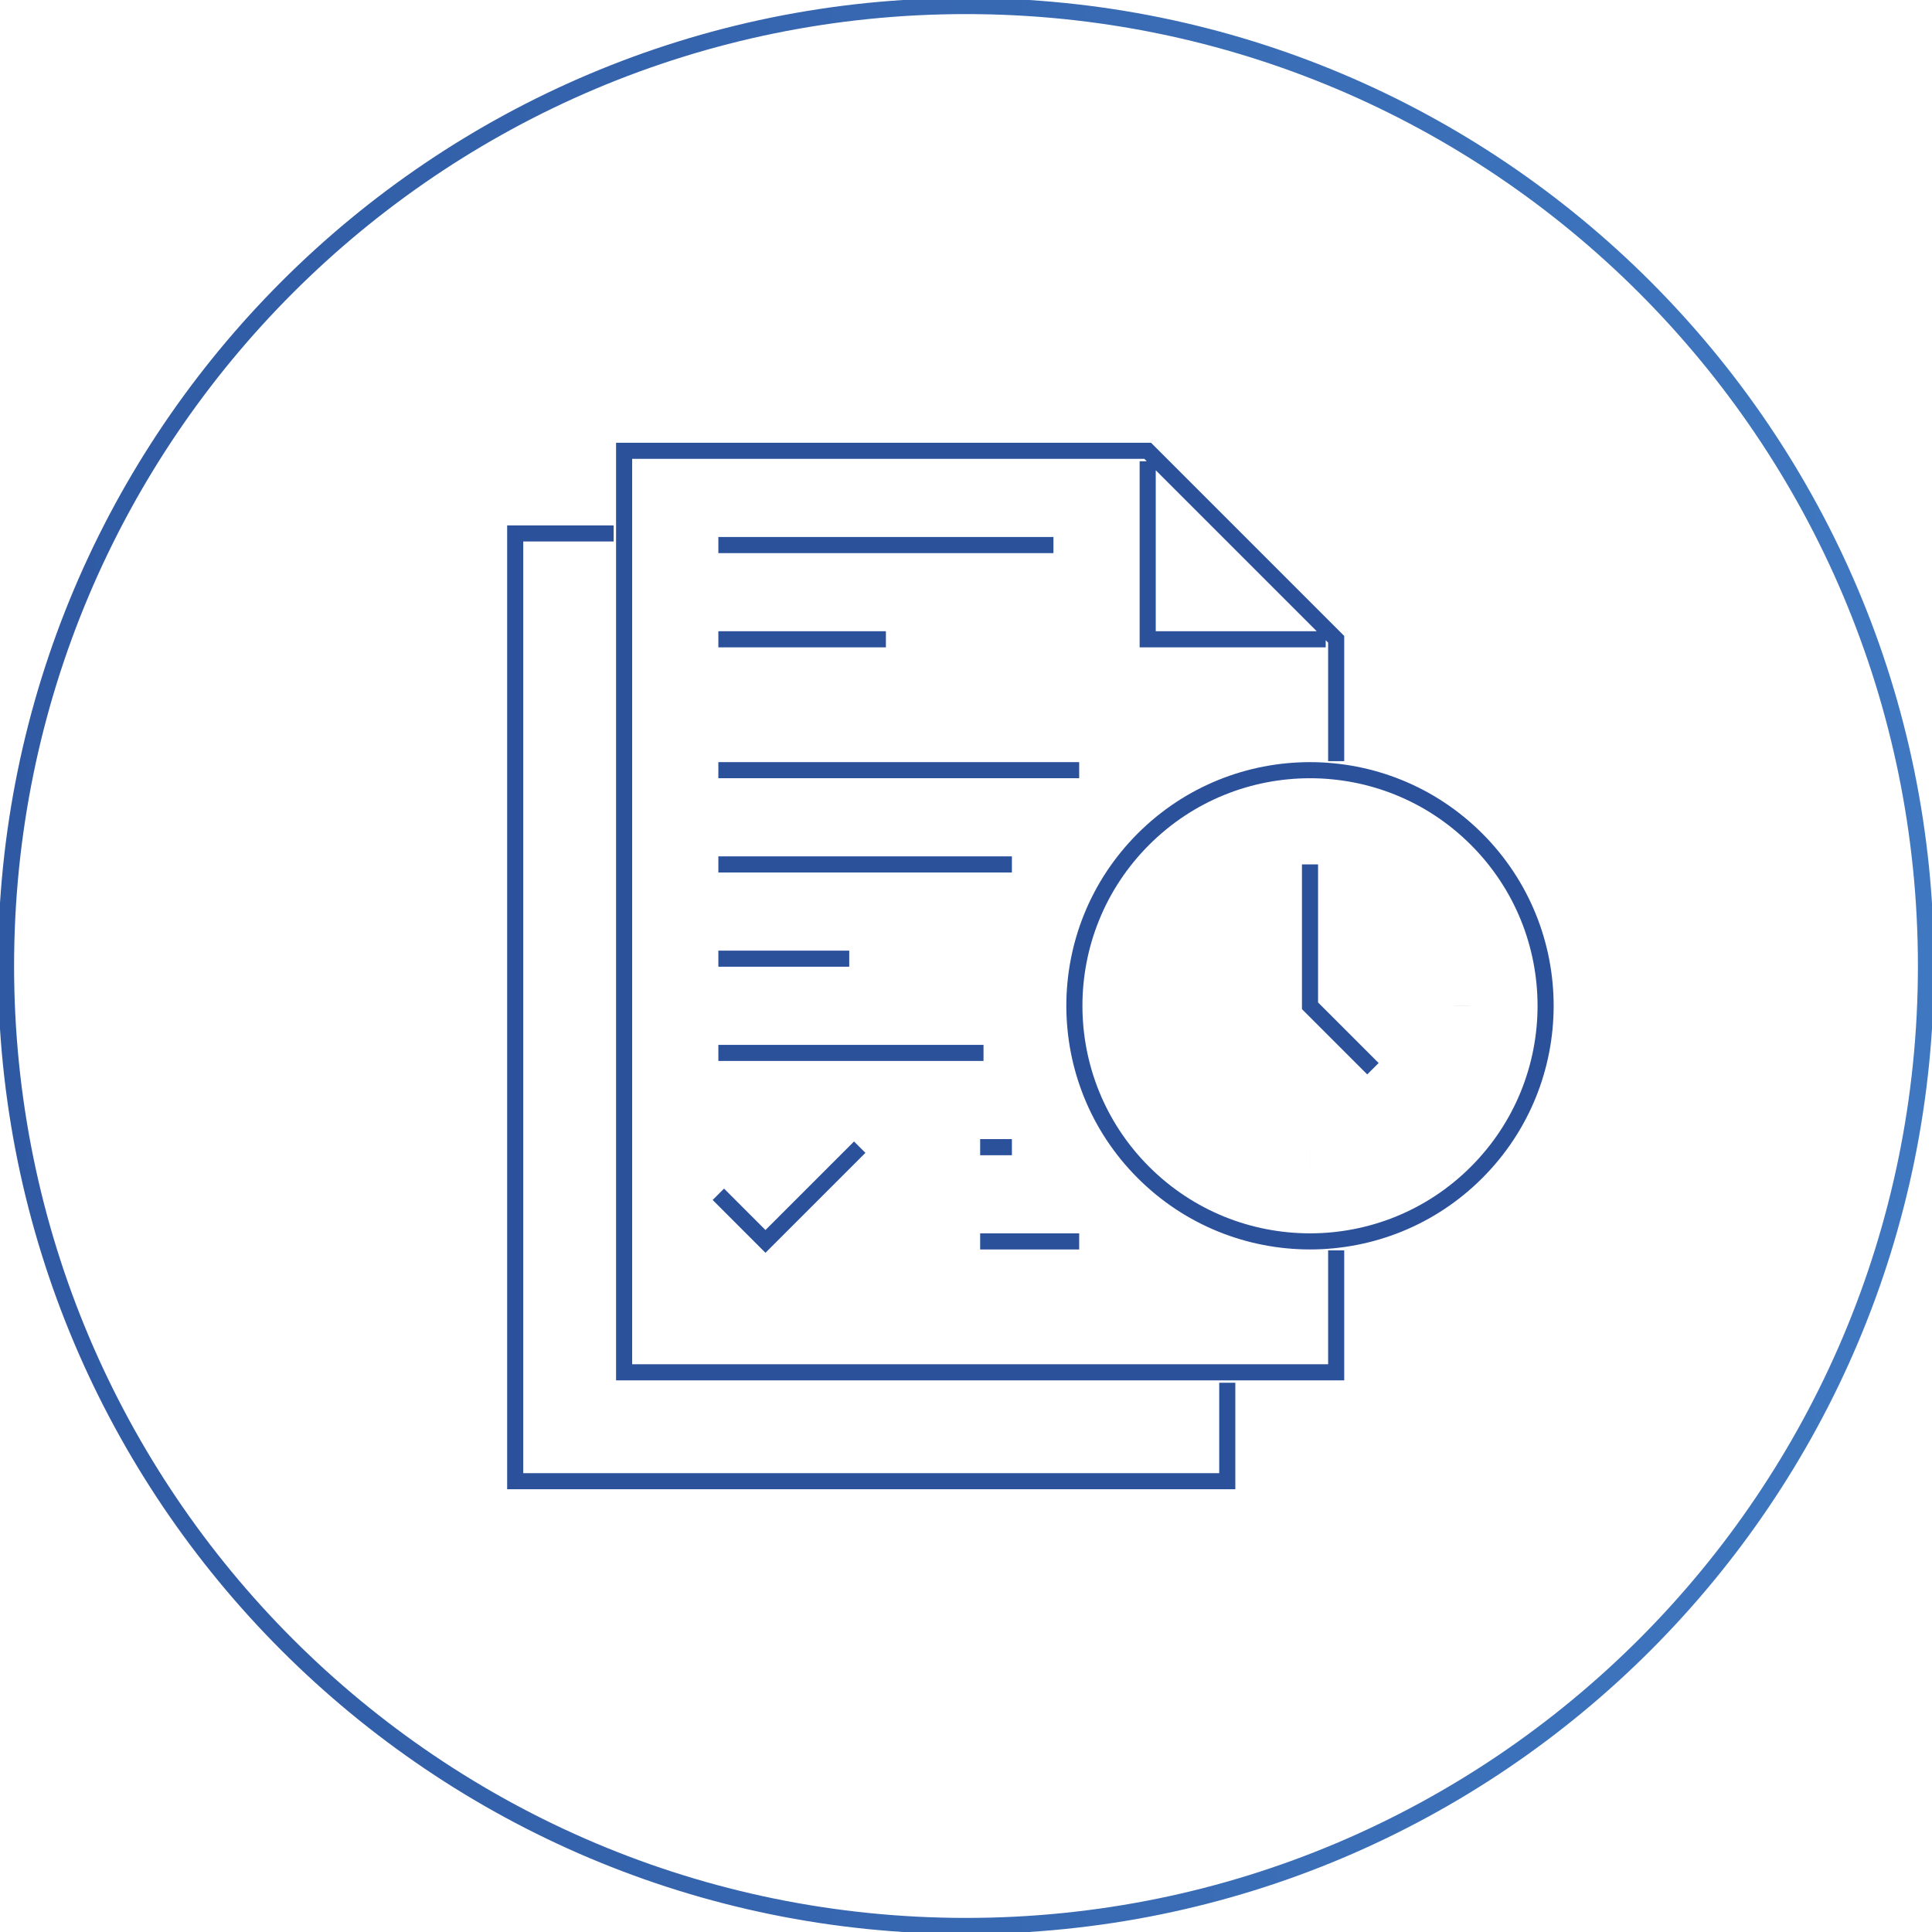 <?xml version="1.0" encoding="UTF-8"?> <svg xmlns="http://www.w3.org/2000/svg" width="120" height="120" viewBox="0 0 120 120" fill="none"><g clip-path="url(#clip0_4572_3567)"><path d="M60 119.625C92.93 119.625 119.625 92.93 119.625 60C119.625 27.07 92.93 0.375 60 0.375C27.07 0.375 0.375 27.07 0.375 60C0.375 92.93 27.07 119.625 60 119.625Z" stroke="url(#paint0_linear_4572_3567)"></path><path d="M82.992 77.665V85.236H38.765V28H71.285L82.992 39.707V47.277M82.342 39.707H71.285V28.65M76.228 85.886V92H32V33.133H38.114M44.618 33.854H65.431M44.618 39.707H55.025M44.618 47.837H67.03M44.618 53.691H62.851M44.618 59.545H52.748M44.618 65.398H61.088M60.879 71.252H62.851M60.879 77.105H67.03M53.399 71.252L47.545 77.106L44.618 74.179M81.367 53.691V62.471L85.276 66.38M71.936 62.471V62.47M81.367 71.902H81.366M90.797 62.471V62.472M91.714 52.124C97.429 57.839 97.429 67.104 91.714 72.819C85.999 78.534 76.733 78.534 71.018 72.819C65.303 67.104 65.303 57.839 71.018 52.124C76.733 46.409 85.999 46.409 91.714 52.124Z" stroke="#2B519B"></path></g><defs><linearGradient id="paint0_linear_4572_3567" x1="-33.214" y1="-6.792" x2="168.214" y2="-6.792" gradientUnits="userSpaceOnUse"><stop stop-color="#2B519B"></stop><stop offset="1" stop-color="#4584CC"></stop></linearGradient><clipPath id="clip0_4572_3567"><rect width="120" height="120" fill="white"></rect></clipPath></defs></svg> 